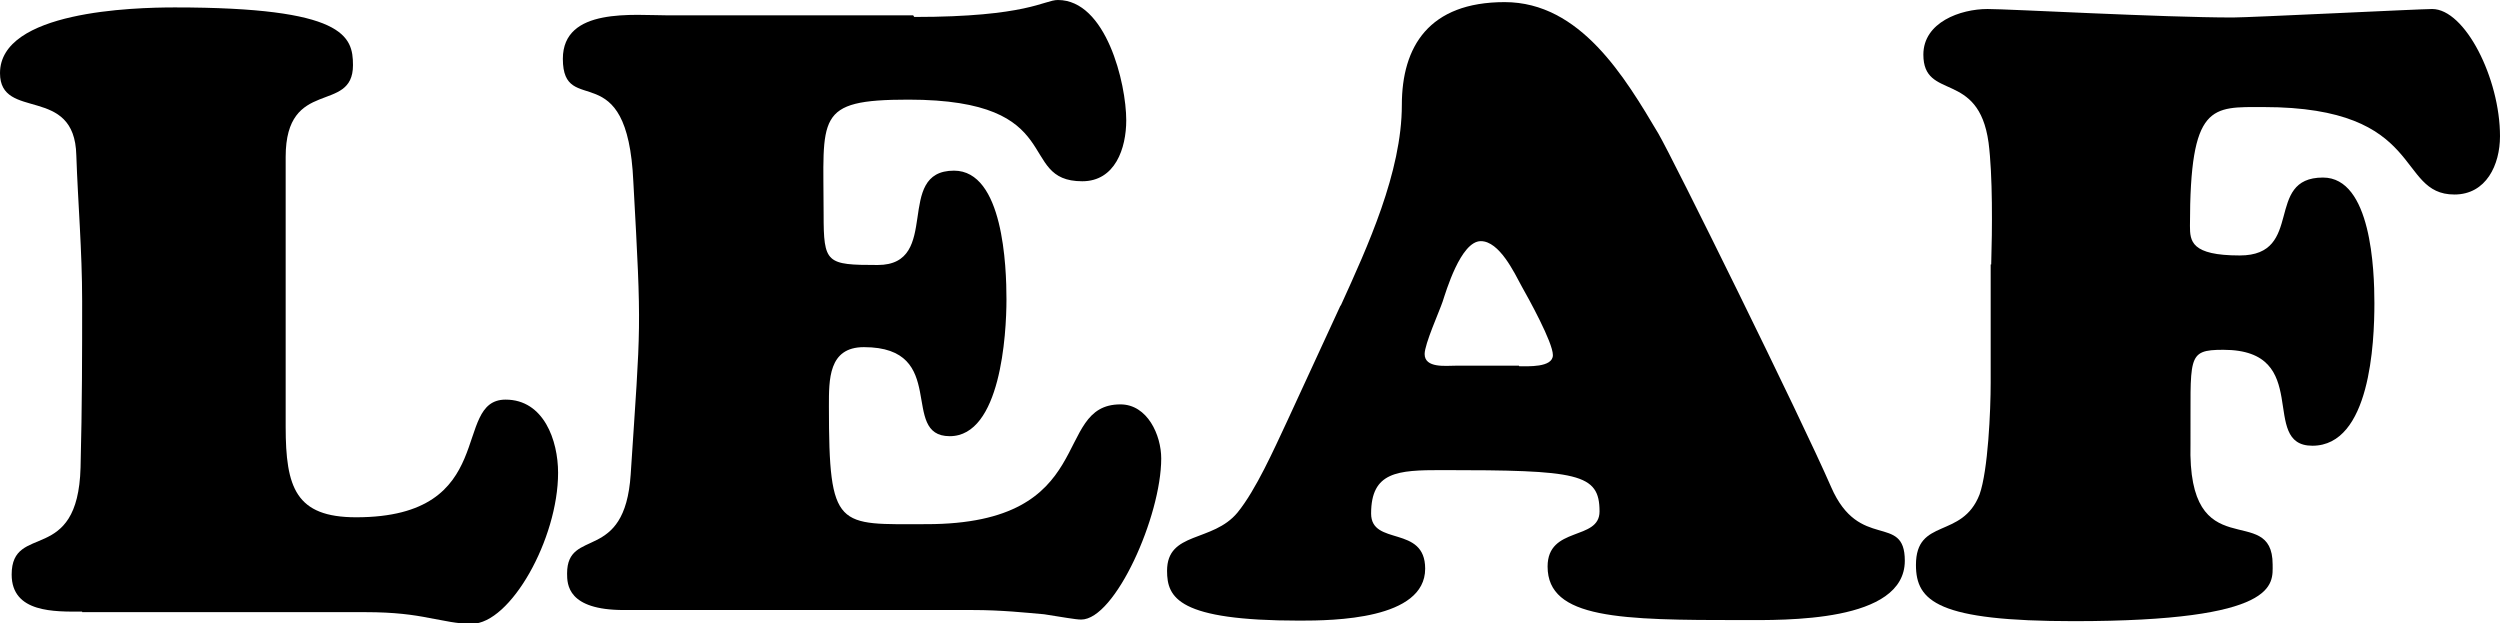 <?xml version="1.0" encoding="UTF-8"?><svg id="_レイヤー_2" xmlns="http://www.w3.org/2000/svg" viewBox="0 0 47.17 11.76"><g id="_メイン"><path d="m1.55,11.54c-.51,0-1.33.03-1.33-.7,0-.99,1.25-.16,1.3-2.02.03-1.17.03-2.19.03-3.14s-.08-1.86-.11-2.75c-.03-1.34-1.44-.64-1.44-1.55C0,.21,2.51.14,3.3.14c3.2,0,3.36.54,3.36,1.09,0,.93-1.27.22-1.27,1.73v5.09c0,1.15.19,1.71,1.33,1.71,2.72,0,1.79-2.22,2.82-2.22.72,0,.99.77.99,1.38,0,1.25-.9,2.85-1.63,2.85-.29,0-.51-.06-.8-.11-.3-.06-.66-.11-1.2-.11H1.55Z"/><path d="m17.25.32c2.14,0,2.45-.32,2.71-.32.91,0,1.29,1.57,1.29,2.27,0,.53-.21,1.15-.83,1.15-1.26,0-.24-1.54-3.28-1.54-1.78,0-1.6.32-1.6,2.16,0,.93.05.96,1.02.96,1.22,0,.3-1.78,1.44-1.78.93,0,.99,1.81.99,2.43,0,.66-.11,2.58-1.07,2.58s0-1.68-1.62-1.68c-.67,0-.66.61-.66,1.12,0,2.34.16,2.22,1.84,2.22,3.28,0,2.35-2.26,3.66-2.26.51,0,.77.58.77,1.02,0,1.09-.87,3.04-1.51,3.04-.11,0-.37-.05-.7-.1-.35-.03-.8-.08-1.35-.08h-6.58c-1.06,0-1.07-.48-1.07-.69,0-.88,1.09-.18,1.2-1.87.19-2.91.21-2.62.05-5.52-.11-2.45-1.33-1.18-1.33-2.32,0-.98,1.34-.82,2-.82h4.61Z"/><path d="m25.3,5.76c.5-1.1,1.15-2.51,1.15-3.78,0-1.1.51-1.94,1.94-1.94s2.27,1.42,2.9,2.48c.27.46,2.69,5.36,3.26,6.67.53,1.22,1.39.48,1.39,1.39,0,1.17-2.27,1.12-3.07,1.12-2.29,0-3.67-.02-3.67-1.01,0-.77.98-.48.98-1.04,0-.72-.4-.78-2.98-.78-.83,0-1.33.03-1.33.82,0,.62,1.02.21,1.02,1.04,0,.96-1.73.98-2.37.98-2.29,0-2.5-.43-2.5-.94,0-.75.86-.53,1.33-1.1.35-.43.69-1.2.93-1.71l1.01-2.19Zm3.36,1.15c.16,0,.64.03.64-.21s-.46-1.07-.59-1.3c-.14-.26-.42-.85-.77-.85-.38,0-.66.96-.72,1.14-.06.18-.34.8-.34.99,0,.27.4.22.58.22h1.2Z"/><path d="m37.57,4.99c.02-.66.03-1.68-.05-2.3-.19-1.38-1.23-.78-1.23-1.66,0-.61.7-.86,1.21-.86.42,0,3.3.16,4.63.16.32,0,3.54-.16,3.76-.16.62,0,1.28,1.31,1.28,2.4,0,.54-.26,1.1-.86,1.1-1.11,0-.53-1.65-3.6-1.65-.98,0-1.39-.08-1.39,2.24,0,.29.02.56.94.56,1.23,0,.45-1.47,1.57-1.47.91,0,.97,1.74.97,2.37,0,.75-.08,2.69-1.17,2.69-1.02,0,.03-1.81-1.68-1.81-.71,0-.61.13-.62,1.78-.06,2.37,1.55,1.06,1.55,2.27,0,.37.14,1.07-3.75,1.07-2.56,0-2.98-.37-2.98-1.06,0-.9.87-.48,1.2-1.33.16-.45.21-1.58.21-2.11v-2.23Z"/></g></svg>